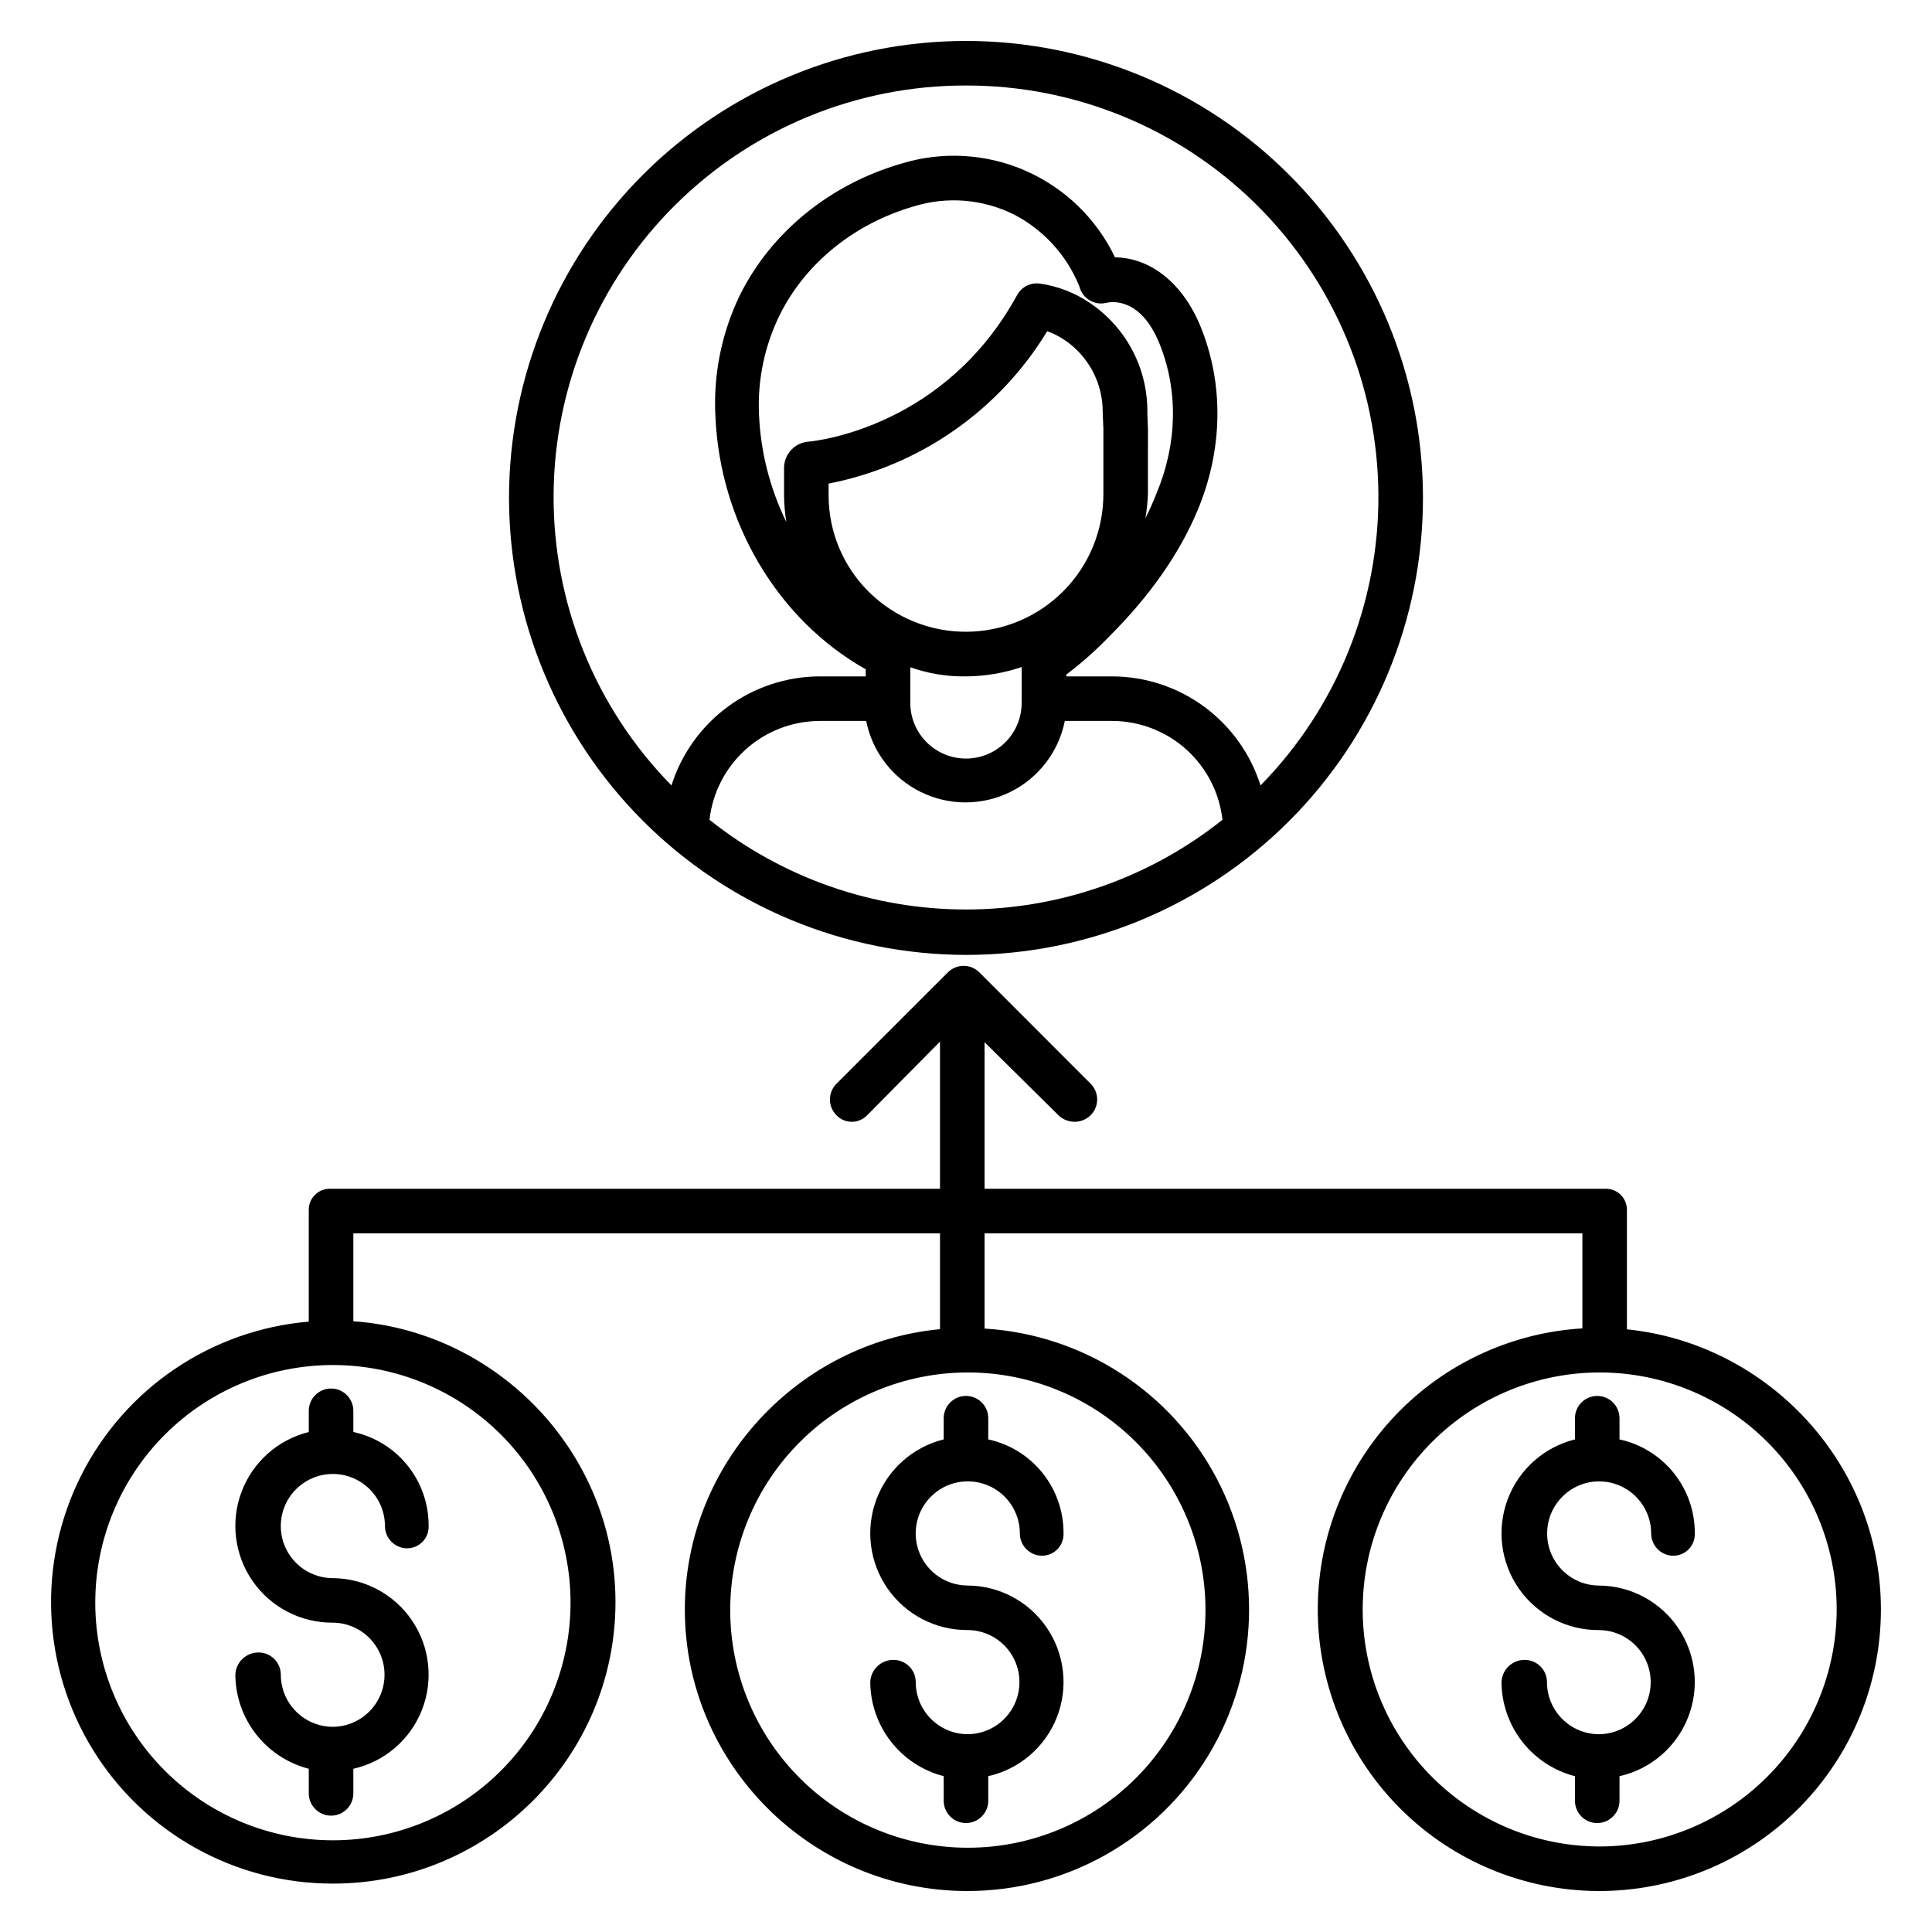 <?xml version="1.0" encoding="UTF-8"?>
<!-- Uploaded to: ICON Repo, www.iconrepo.com, Generator: ICON Repo Mixer Tools -->
<svg fill="#000000" width="800px" height="800px" version="1.1" viewBox="144 144 512 512" xmlns="http://www.w3.org/2000/svg">
 <g>
  <path d="m394.09 519.84v5.613c-8.184 2.035-14.844 7.961-17.816 15.852s-1.875 16.738 2.938 23.664c4.812 6.926 12.719 11.043 21.152 11.012 7.574 0.004 13.734 6.109 13.797 13.688 0.062 7.574-5.992 13.781-13.566 13.91-0.047 0-0.074-0.008-0.121-0.008-0.047 0-0.082 0.008-0.129 0.008h-0.004c-7.562-0.082-13.652-6.231-13.66-13.797 0-3.258-2.644-5.902-5.902-5.902-3.309-0.02-6.035 2.598-6.148 5.902 0.043 5.719 1.973 11.266 5.492 15.77 3.519 4.508 8.434 7.727 13.969 9.152v6.516c0 3.262 2.644 5.906 5.906 5.906 3.258 0 5.902-2.644 5.902-5.906v-6.516c8.246-1.859 15.043-7.676 18.152-15.535 3.113-7.859 2.141-16.75-2.602-23.754-4.738-7-12.633-11.207-21.086-11.234-5.574-0.043-10.574-3.434-12.676-8.598-2.102-5.16-0.895-11.078 3.062-15.004 3.953-3.926 9.883-5.086 15.027-2.945 5.144 2.144 8.496 7.172 8.496 12.742 0.004 3.262 2.648 5.906 5.91 5.906 1.543-0.012 3.012-0.645 4.078-1.758 1.066-1.113 1.641-2.609 1.586-4.148 0.039-5.812-1.918-11.461-5.551-16-3.633-4.539-8.719-7.688-14.398-8.922v-5.617c0-3.258-2.644-5.902-5.902-5.902-3.262 0-5.906 2.644-5.906 5.902z"/>
  <path d="m575.15 496.29v-31.602c0.027-1.523-0.574-2.992-1.66-4.059-1.082-1.07-2.559-1.645-4.082-1.594h-164.49v-38.844l19.582 19.363v0.004c1.148 1.109 2.684 1.73 4.285 1.727 1.582 0.004 3.102-0.617 4.231-1.727 2.312-2.301 2.324-6.039 0.027-8.352l-29.508-29.52c-1.105-1.105-2.606-1.73-4.172-1.73-1.562 0-3.066 0.625-4.172 1.73l-29.52 29.52c-2.305 2.309-2.305 6.043 0 8.352 1.066 1.105 2.531 1.727 4.066 1.727 1.535 0 3.004-0.621 4.066-1.727l19.305-19.52v38.996h-161.54c-1.523-0.051-2.996 0.523-4.082 1.594-1.086 1.066-1.684 2.535-1.66 4.059v29.559c-25.824 2.188-48.66 17.625-60.32 40.773-11.66 23.145-10.469 50.684 3.144 72.738 13.613 22.055 37.699 35.465 63.613 35.418 41.234 0 74.844-33.473 74.844-74.617 0-39.379-31.094-71.711-69.469-74.41v-23.305h155.47v25.402c-37.391 3.508-67.621 35.477-67.621 74.281 0 41.145 33.652 74.617 74.895 74.617v-0.004c26.121 0.016 50.344-13.633 63.863-35.984 13.52-22.348 14.363-50.141 2.231-73.27-12.137-23.129-35.484-38.227-61.559-39.801v-25.242h158.43v25.199-0.004c-19.496 1.176-37.754 9.949-50.852 24.438-13.098 14.484-19.996 33.527-19.215 53.043 0.785 19.516 9.191 37.945 23.41 51.332s33.121 20.668 52.645 20.277c19.527-0.395 38.121-8.426 51.793-22.371 13.672-13.945 21.332-32.699 21.332-52.23 0-38.605-29.914-70.453-67.305-74.238zm-279.95 72.266c0.043 16.711-6.555 32.758-18.348 44.598-11.789 11.844-27.805 18.516-44.516 18.547-16.715 0.027-32.75-6.586-44.586-18.387-11.832-11.801-18.488-27.82-18.504-44.535-0.016-16.711 6.613-32.742 18.426-44.566 11.812-11.82 27.84-18.465 44.551-18.465 16.672-0.004 32.668 6.609 44.477 18.383 11.805 11.773 18.457 27.75 18.5 44.426zm168.27 1.969h-0.004c0.047 16.711-6.555 32.754-18.344 44.598-11.793 11.844-27.805 18.516-44.52 18.547-16.711 0.027-32.75-6.586-44.582-18.387-11.832-11.801-18.488-27.824-18.504-44.535s6.613-32.742 18.426-44.566c11.809-11.824 27.836-18.465 44.551-18.465 16.672-0.004 32.668 6.606 44.473 18.383 11.809 11.773 18.461 27.75 18.5 44.426zm104.3 62.809h-0.004c-16.645-0.047-32.594-6.699-44.34-18.496-11.746-11.801-18.328-27.777-18.297-44.426 0.027-16.648 6.668-32.602 18.453-44.359 11.789-11.754 27.762-18.352 44.41-18.336 16.648 0.016 32.609 6.637 44.375 18.414 11.766 11.777 18.375 27.746 18.375 44.395-0.039 16.672-6.691 32.652-18.5 44.426-11.805 11.777-27.801 18.387-44.477 18.387z"/>
  <path d="m567.77 536.58c7.621 0.008 13.797 6.184 13.805 13.801 0 3.262 2.644 5.906 5.902 5.906 1.543-0.012 3.012-0.645 4.078-1.758 1.066-1.109 1.637-2.606 1.582-4.148 0.039-5.812-1.922-11.461-5.555-16-3.633-4.539-8.719-7.688-14.398-8.922v-5.617c0-3.258-2.644-5.902-5.906-5.902-3.258 0-5.902 2.644-5.902 5.902v5.617c-8.184 2.035-14.848 7.961-17.816 15.852-2.973 7.891-1.875 16.738 2.938 23.664 4.812 6.926 12.719 11.043 21.152 11.012 7.574 0.004 13.734 6.109 13.797 13.688 0.062 7.574-5.992 13.781-13.566 13.91-0.047 0-0.074-0.008-0.121-0.008-0.047 0-0.082 0.008-0.129 0.008h-0.004c-7.562-0.082-13.652-6.231-13.66-13.797 0-3.258-2.644-5.902-5.906-5.902-3.309-0.02-6.031 2.598-6.148 5.902 0.043 5.719 1.977 11.266 5.496 15.77 3.519 4.508 8.43 7.727 13.969 9.152v6.516c0 3.262 2.644 5.906 5.902 5.906 3.262 0 5.906-2.644 5.906-5.906v-6.516c8.246-1.859 15.043-7.676 18.152-15.535 3.113-7.859 2.141-16.75-2.602-23.754-4.738-7-12.633-11.207-21.086-11.234-7.586-0.09-13.676-6.281-13.641-13.863 0.031-7.586 6.18-13.723 13.762-13.742z"/>
  <path d="m225.83 517.88v5.617c-8.184 2.031-14.844 7.957-17.816 15.848-2.973 7.891-1.871 16.742 2.938 23.668 4.812 6.922 12.723 11.039 21.152 11.008 7.578 0.004 13.734 6.109 13.797 13.688 0.062 7.574-5.992 13.785-13.566 13.91-0.047 0-0.074-0.008-0.121-0.008-0.047 0-0.082 0.008-0.129 0.008-7.566-0.082-13.656-6.231-13.664-13.793 0-3.262-2.641-5.906-5.902-5.906-3.309-0.016-6.031 2.598-6.148 5.906 0.043 5.719 1.973 11.262 5.496 15.77 3.519 4.504 8.43 7.723 13.965 9.148v6.516c0 3.262 2.644 5.906 5.906 5.906s5.902-2.644 5.902-5.906v-6.516c8.25-1.859 15.043-7.672 18.156-15.535 3.109-7.859 2.137-16.75-2.602-23.75-4.742-7.004-12.633-11.207-21.09-11.238-5.57-0.043-10.57-3.434-12.672-8.594-2.106-5.164-0.898-11.082 3.059-15.008s9.883-5.086 15.027-2.941c5.144 2.141 8.496 7.168 8.496 12.738 0.004 3.262 2.652 5.906 5.914 5.906 1.539-0.012 3.012-0.645 4.078-1.758 1.066-1.113 1.637-2.606 1.582-4.148 0.043-5.812-1.918-11.461-5.551-16-3.633-4.539-8.715-7.688-14.398-8.918v-5.617c0-3.262-2.641-5.906-5.902-5.906s-5.906 2.644-5.906 5.906z"/>
  <path d="m400 397.06c32.117 0 62.922-12.762 85.633-35.473 22.711-22.711 35.469-53.512 35.469-85.633 0-32.117-12.758-62.922-35.469-85.633-22.711-22.711-53.516-35.469-85.633-35.469-32.121 0-62.922 12.758-85.633 35.469-22.711 22.711-35.473 53.516-35.473 85.633 0.039 32.109 12.809 62.891 35.512 85.594s53.484 35.473 85.594 35.512zm-67.973-35.809c0.805-7.164 4.207-13.785 9.562-18.613 5.356-4.824 12.293-7.523 19.504-7.582h12.453c1.633 8.18 6.973 15.137 14.457 18.824 7.481 3.688 16.25 3.688 23.734 0 7.481-3.688 12.82-10.645 14.453-18.824h12.711c7.211 0.059 14.148 2.758 19.504 7.582 5.356 4.828 8.758 11.449 9.562 18.613-19.312 15.391-43.277 23.773-67.973 23.773-24.695 0-48.66-8.383-67.973-23.773zm42.324-60.305-0.004-0.004c-6.875-6.75-10.75-15.98-10.758-25.617v-3.168c24.137-4.699 45.172-19.363 57.934-40.383 1.586 0.574 3.102 1.336 4.508 2.269 6.469 4.305 10.309 11.602 10.195 19.371l0.18 4.148v17.23c0.043 9.66-3.75 18.938-10.543 25.805-6.789 6.867-16.027 10.758-25.684 10.824-9.66 0.062-18.949-3.703-25.832-10.48zm73.867-43.297-0.16-4.059-0.004-0.004c0.234-11.766-5.547-22.836-15.332-29.375-3.945-2.66-8.441-4.387-13.152-5.055-2.438-0.336-4.828 0.863-6.016 3.016-18.879 34.555-52.25 38.566-55.02 38.84-3.734 0.152-6.699 3.195-6.754 6.934v7.379c0.031 2.348 0.23 4.684 0.598 7-4.363-8.926-6.832-18.66-7.242-28.59-0.402-9.102 1.5-18.156 5.527-26.328 6.828-13.703 19.777-24.168 35.508-28.715h0.004c8.816-2.731 18.352-1.945 26.605 2.191 7.777 4.051 13.867 10.73 17.191 18.848l0.219 0.652c0.965 2.902 3.988 4.586 6.965 3.879 1.488-0.352 9.152-1.488 14.133 10.844 5 12.391 4.719 26.469-0.801 39.645-0.867 2.234-1.848 4.422-2.938 6.555 0.367-2.152 0.59-4.328 0.664-6.512zm-62.977 71.957v-8.777h-0.004c4.695 1.668 9.648 2.488 14.629 2.418h0.363c4.945-0.051 9.848-0.887 14.527-2.477v9.5c0 5.273-2.812 10.145-7.379 12.781s-10.195 2.637-14.762 0c-4.566-2.637-7.379-7.508-7.379-12.781v-0.668zm14.762-162.94-0.004-0.004c28.836-0.055 56.523 11.309 77.004 31.609 20.48 20.301 32.086 47.887 32.285 76.723 0.195 28.836-11.035 56.574-31.234 77.152-2.633-8.336-7.84-15.625-14.871-20.82-7.035-5.191-15.535-8.02-24.281-8.078h-12.336v-0.473c4.098-3.09 7.941-6.5 11.492-10.203 10.629-10.617 18.484-21.809 23.285-33.258 6.731-16.062 7.051-33.332 0.879-48.629-4.668-11.559-13.25-18.375-22.738-18.488-4.887-10.234-13.289-18.371-23.676-22.934-10.383-4.562-22.062-5.238-32.906-1.914-18.895 5.461-34.492 18.141-42.789 34.789-4.844 9.973-7.09 21.008-6.531 32.078 1.152 27.879 16.234 53.824 39.852 67.164v1.867h-12.34c-8.746 0.059-17.246 2.887-24.277 8.078-7.035 5.195-12.242 12.484-14.875 20.82-20.203-20.578-31.434-48.316-31.234-77.156 0.195-28.836 11.805-56.422 32.285-76.723 20.48-20.301 48.168-31.664 77.008-31.605z"/>
 </g>
</svg>